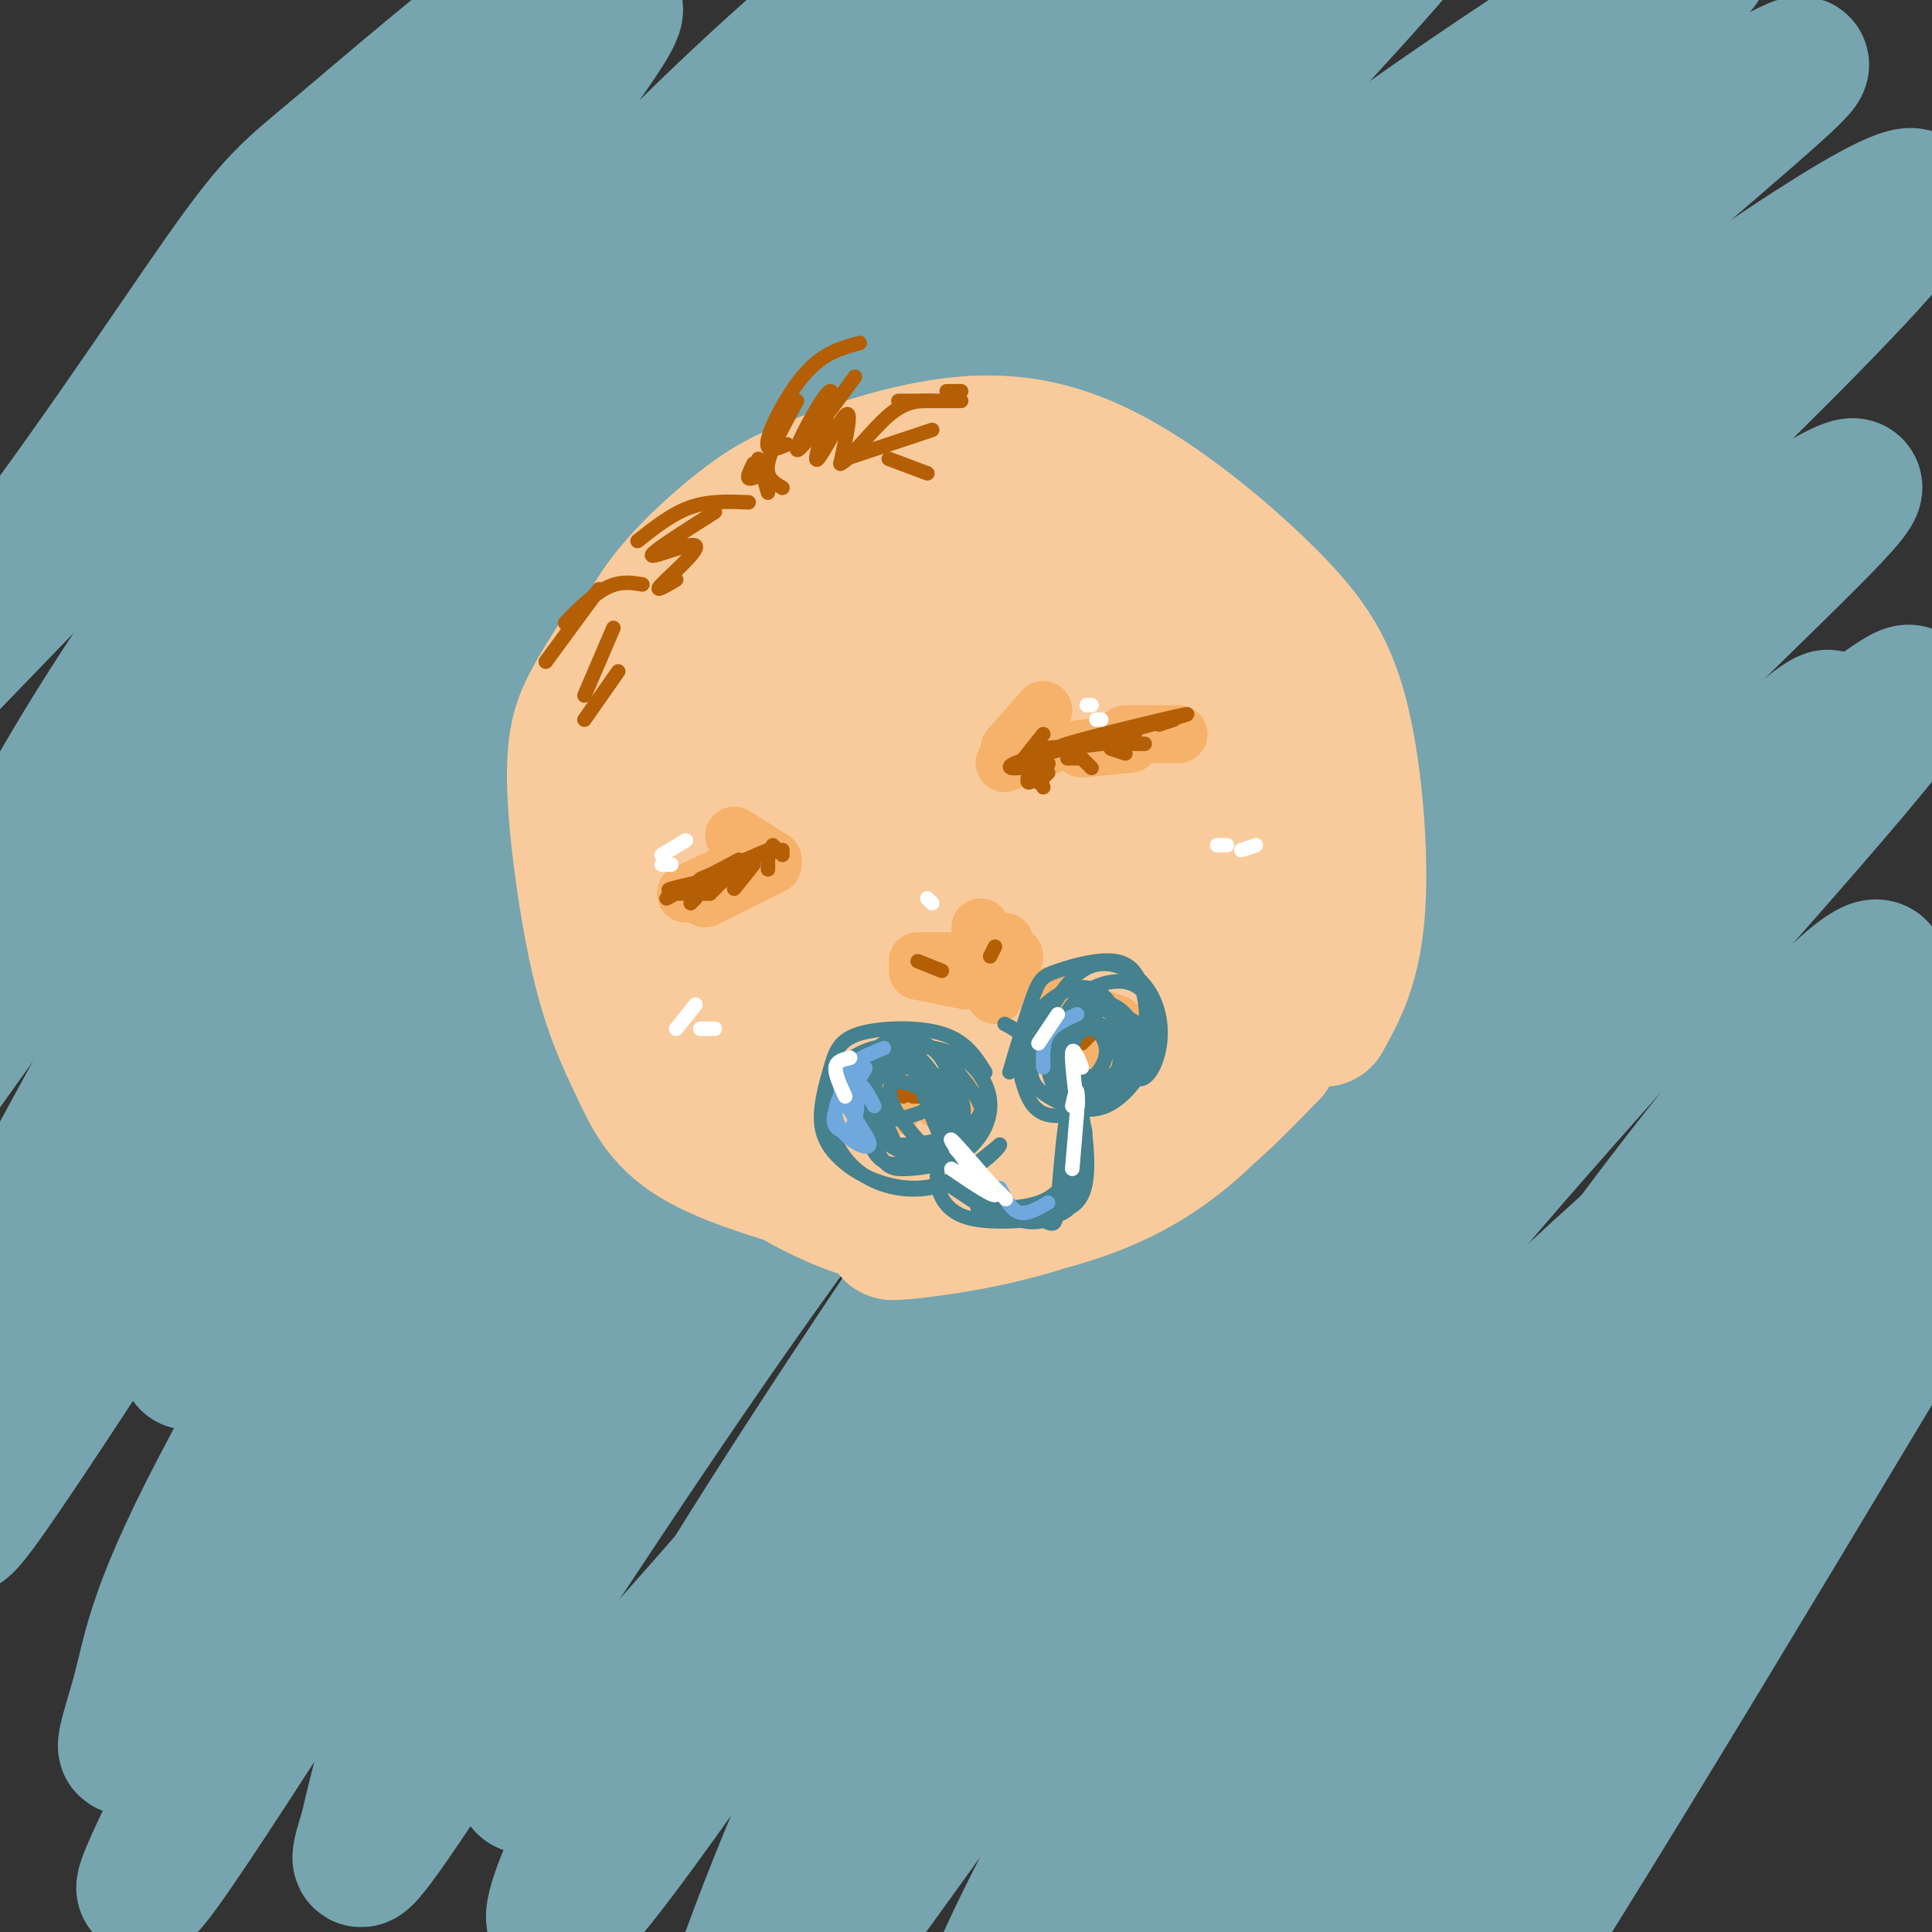 <svg viewBox='0 0 400 400' version='1.1' xmlns='http://www.w3.org/2000/svg' xmlns:xlink='http://www.w3.org/1999/xlink'><rect x="0" y="0" width="400" height="400" fill="#333333" stroke="none"/><g fill='none' stroke='#76a5af' stroke-width='28' stroke-linecap='round' stroke-linejoin='round'><path d='M114,4c0.808,-4.332 1.616,-8.665 -7,-3c-8.616,5.665 -26.658,21.326 -37,30c-10.342,8.674 -12.986,10.361 -24,26c-11.014,15.639 -30.397,45.229 -50,70c-19.603,24.771 -39.426,44.723 -5,9c34.426,-35.723 123.102,-127.120 135,-134c11.898,-6.880 -52.983,70.757 -89,122c-36.017,51.243 -43.171,76.091 -48,90c-4.829,13.909 -7.334,16.878 4,1c11.334,-15.878 36.507,-50.602 59,-80c22.493,-29.398 42.306,-53.468 62,-75c19.694,-21.532 39.268,-40.524 55,-54c15.732,-13.476 27.620,-21.436 37,-28c9.380,-6.564 16.251,-11.733 12,-5c-4.251,6.733 -19.626,25.366 -35,44'/><path d='M183,17c-17.545,20.306 -43.908,49.072 -67,76c-23.092,26.928 -42.914,52.018 -67,90c-24.086,37.982 -52.435,88.854 -54,90c-1.565,1.146 23.655,-47.435 46,-85c22.345,-37.565 41.815,-64.114 65,-91c23.185,-26.886 50.085,-54.110 70,-72c19.915,-17.890 32.847,-26.445 51,-39c18.153,-12.555 41.528,-29.110 28,-13c-13.528,16.110 -63.960,64.884 -106,112c-42.040,47.116 -75.688,92.572 -97,124c-21.312,31.428 -30.288,48.827 -42,71c-11.712,22.173 -26.161,49.120 -12,29c14.161,-20.120 56.931,-87.308 81,-124c24.069,-36.692 29.436,-42.887 48,-63c18.564,-20.113 50.323,-54.145 73,-75c22.677,-20.855 36.270,-28.533 58,-44c21.730,-15.467 51.598,-38.723 35,-18c-16.598,20.723 -79.661,85.425 -113,120c-33.339,34.575 -36.954,39.021 -54,67c-17.046,27.979 -47.523,79.489 -78,131'/><path d='M48,303c-15.877,29.496 -16.570,37.737 -19,47c-2.430,9.263 -6.598,19.547 3,3c9.598,-16.547 32.961,-59.926 57,-99c24.039,-39.074 48.752,-73.842 68,-99c19.248,-25.158 33.029,-40.705 52,-59c18.971,-18.295 43.130,-39.339 76,-63c32.870,-23.661 74.451,-49.940 67,-40c-7.451,9.940 -63.934,56.097 -105,94c-41.066,37.903 -66.713,67.551 -86,90c-19.287,22.449 -32.212,37.700 -50,64c-17.788,26.300 -40.439,63.648 -52,85c-11.561,21.352 -12.033,26.709 -19,42c-6.967,15.291 -20.428,40.517 3,5c23.428,-35.517 83.744,-131.777 125,-188c41.256,-56.223 63.450,-72.408 81,-87c17.550,-14.592 30.454,-27.591 51,-42c20.546,-14.409 48.733,-30.228 63,-38c14.267,-7.772 14.614,-7.497 -8,12c-22.614,19.497 -68.189,58.216 -103,91c-34.811,32.784 -58.856,59.633 -83,92c-24.144,32.367 -48.385,70.253 -63,95c-14.615,24.747 -19.604,36.356 -23,46c-3.396,9.644 -5.198,17.322 -7,25'/><path d='M76,379c-2.126,6.964 -3.942,11.873 10,-9c13.942,-20.873 43.640,-67.528 71,-106c27.360,-38.472 52.380,-68.760 72,-91c19.620,-22.240 33.838,-36.430 52,-52c18.162,-15.570 40.267,-32.519 68,-52c27.733,-19.481 61.093,-41.494 42,-19c-19.093,22.494 -90.641,89.493 -126,123c-35.359,33.507 -34.530,33.520 -51,58c-16.470,24.480 -50.239,73.425 -73,112c-22.761,38.575 -34.513,66.779 -20,50c14.513,-16.779 55.291,-78.543 85,-120c29.709,-41.457 48.349,-62.608 68,-83c19.651,-20.392 40.312,-40.026 63,-58c22.688,-17.974 47.403,-34.288 47,-31c-0.403,3.288 -25.923,26.179 -57,58c-31.077,31.821 -67.711,72.570 -94,106c-26.289,33.430 -42.232,59.539 -56,88c-13.768,28.461 -25.362,59.275 -28,71c-2.638,11.725 3.681,4.363 10,-3'/><path d='M159,421c27.100,-36.211 89.851,-125.237 123,-170c33.149,-44.763 36.696,-45.263 58,-63c21.304,-17.737 60.365,-52.711 55,-43c-5.365,9.711 -55.157,64.108 -82,95c-26.843,30.892 -30.738,38.280 -44,60c-13.262,21.720 -35.890,57.771 -50,84c-14.110,26.229 -19.700,42.636 -22,52c-2.300,9.364 -1.309,11.684 -2,17c-0.691,5.316 -3.063,13.629 24,-25c27.063,-38.629 83.560,-124.200 121,-174c37.440,-49.800 55.821,-63.830 47,-47c-8.821,16.830 -44.844,64.521 -67,96c-22.156,31.479 -30.444,46.747 -45,75c-14.556,28.253 -35.381,69.491 -30,66c5.381,-3.491 36.966,-51.712 59,-82c22.034,-30.288 34.517,-42.644 47,-55'/><path d='M351,307c14.470,-13.436 27.145,-19.525 40,-34c12.855,-14.475 25.890,-37.336 1,4c-24.890,41.336 -87.706,146.870 -104,167c-16.294,20.130 13.935,-45.143 31,-82c17.065,-36.857 20.967,-45.299 36,-69c15.033,-23.701 41.197,-62.661 49,-77c7.803,-14.339 -2.754,-4.058 -7,-2c-4.246,2.058 -2.182,-4.107 -17,7c-14.818,11.107 -46.518,39.486 -64,56c-17.482,16.514 -20.748,21.162 -36,43c-15.252,21.838 -42.492,60.867 -55,79c-12.508,18.133 -10.284,15.370 -3,-2c7.284,-17.370 19.629,-49.348 30,-75c10.371,-25.652 18.770,-44.979 44,-77c25.230,-32.021 67.293,-76.736 79,-91c11.707,-14.264 -6.941,1.925 -25,19c-18.059,17.075 -35.530,35.038 -53,53'/><path d='M297,226c-18.759,20.970 -39.158,46.895 -58,73c-18.842,26.105 -36.129,52.389 -44,63c-7.871,10.611 -6.327,5.549 -3,-5c3.327,-10.549 8.438,-26.584 14,-41c5.562,-14.416 11.576,-27.213 24,-49c12.424,-21.787 31.260,-52.564 48,-76c16.740,-23.436 31.385,-39.530 44,-51c12.615,-11.470 23.201,-18.317 22,-19c-1.201,-0.683 -14.189,4.796 -59,53c-44.811,48.204 -121.444,139.133 -154,175c-32.556,35.867 -21.036,16.673 -19,7c2.036,-9.673 -5.411,-9.824 -2,-27c3.411,-17.176 17.680,-51.376 26,-72c8.320,-20.624 10.693,-27.671 31,-58c20.307,-30.329 58.550,-83.939 71,-103c12.450,-19.061 -0.894,-3.572 -15,12c-14.106,15.572 -28.976,31.228 -47,53c-18.024,21.772 -39.202,49.661 -60,80c-20.798,30.339 -41.215,63.130 -51,78c-9.785,14.870 -8.939,11.820 -5,0c3.939,-11.820 10.969,-32.410 18,-53'/><path d='M78,266c4.639,-15.247 7.236,-26.864 25,-58c17.764,-31.136 50.693,-81.792 49,-83c-1.693,-1.208 -38.009,47.030 -64,92c-25.991,44.970 -41.656,86.671 -29,63c12.656,-23.671 53.634,-112.713 65,-141c11.366,-28.287 -6.881,4.181 -18,21c-11.119,16.819 -15.109,17.990 -29,44c-13.891,26.010 -37.683,76.860 -38,78c-0.317,1.140 22.842,-47.430 46,-96'/></g>
<g fill='none' stroke='#f9cb9c' stroke-width='28' stroke-linecap='round' stroke-linejoin='round'><path d='M128,136c-2.097,3.242 -4.194,6.485 -6,10c-1.806,3.515 -3.321,7.304 -3,17c0.321,9.696 2.478,25.300 5,36c2.522,10.700 5.410,16.496 8,22c2.590,5.504 4.883,10.715 12,15c7.117,4.285 19.059,7.642 31,11'/><path d='M125,157c-1.344,3.794 -2.689,7.588 -3,13c-0.311,5.412 0.411,12.442 4,22c3.589,9.558 10.044,21.644 14,29c3.956,7.356 5.411,9.980 12,15c6.589,5.020 18.311,12.434 28,15c9.689,2.566 17.344,0.283 25,-2'/><path d='M128,144c2.287,-6.423 4.573,-12.846 9,-19c4.427,-6.154 10.993,-12.038 16,-16c5.007,-3.962 8.453,-6.001 16,-9c7.547,-2.999 19.194,-6.957 30,-8c10.806,-1.043 20.771,0.828 32,7c11.229,6.172 23.721,16.644 32,25c8.279,8.356 12.344,14.596 15,26c2.656,11.404 3.902,27.973 3,39c-0.902,11.027 -3.951,16.514 -7,22'/><path d='M203,100c10.092,2.047 20.184,4.093 29,9c8.816,4.907 16.355,12.673 22,19c5.645,6.327 9.395,11.215 12,22c2.605,10.785 4.064,27.466 3,40c-1.064,12.534 -4.653,20.921 -9,28c-4.347,7.079 -9.454,12.849 -16,18c-6.546,5.151 -14.530,9.684 -27,13c-12.470,3.316 -29.425,5.415 -32,6c-2.575,0.585 9.230,-0.342 21,-3c11.770,-2.658 23.506,-7.045 33,-13c9.494,-5.955 16.747,-13.477 24,-21'/><path d='M263,218c6.334,-9.093 10.170,-21.326 11,-32c0.830,-10.674 -1.345,-19.788 -4,-27c-2.655,-7.212 -5.790,-12.522 -9,-17c-3.210,-4.478 -6.494,-8.124 -12,-13c-5.506,-4.876 -13.235,-10.981 -24,-14c-10.765,-3.019 -24.566,-2.953 -32,-2c-7.434,0.953 -8.502,2.793 -12,6c-3.498,3.207 -9.427,7.780 -14,14c-4.573,6.220 -7.791,14.087 -10,22c-2.209,7.913 -3.409,15.872 -3,25c0.409,9.128 2.427,19.426 4,26c1.573,6.574 2.701,9.425 5,14c2.299,4.575 5.767,10.875 12,15c6.233,4.125 15.229,6.075 22,5c6.771,-1.075 11.315,-5.174 16,-9c4.685,-3.826 9.511,-7.380 16,-18c6.489,-10.620 14.640,-28.307 18,-40c3.360,-11.693 1.929,-17.391 1,-24c-0.929,-6.609 -1.357,-14.130 -7,-22c-5.643,-7.870 -16.502,-16.089 -25,-20c-8.498,-3.911 -14.634,-3.515 -22,-2c-7.366,1.515 -15.962,4.147 -22,7c-6.038,2.853 -9.519,5.926 -13,9'/><path d='M159,121c-4.823,5.144 -10.380,13.503 -14,23c-3.620,9.497 -5.304,20.132 -5,31c0.304,10.868 2.596,21.967 7,32c4.404,10.033 10.920,18.998 15,24c4.080,5.002 5.724,6.039 11,7c5.276,0.961 14.185,1.846 20,2c5.815,0.154 8.535,-0.422 14,-4c5.465,-3.578 13.675,-10.158 20,-17c6.325,-6.842 10.765,-13.947 14,-21c3.235,-7.053 5.264,-14.056 5,-22c-0.264,-7.944 -2.819,-16.831 -5,-23c-2.181,-6.169 -3.986,-9.621 -9,-14c-5.014,-4.379 -13.238,-9.685 -22,-13c-8.762,-3.315 -18.061,-4.639 -25,-5c-6.939,-0.361 -11.517,0.241 -18,2c-6.483,1.759 -14.871,4.676 -21,9c-6.129,4.324 -9.998,10.055 -12,18c-2.002,7.945 -2.137,18.102 -2,25c0.137,6.898 0.545,10.535 4,18c3.455,7.465 9.957,18.756 14,25c4.043,6.244 5.627,7.441 12,9c6.373,1.559 17.533,3.480 24,4c6.467,0.520 8.239,-0.361 13,-4c4.761,-3.639 12.510,-10.038 17,-14c4.490,-3.962 5.720,-5.489 8,-13c2.280,-7.511 5.608,-21.007 7,-29c1.392,-7.993 0.847,-10.483 -1,-16c-1.847,-5.517 -4.997,-14.062 -9,-20c-4.003,-5.938 -8.858,-9.268 -14,-11c-5.142,-1.732 -10.571,-1.866 -16,-2'/><path d='M191,122c-4.201,0.262 -6.704,1.918 -10,6c-3.296,4.082 -7.384,10.592 -10,19c-2.616,8.408 -3.760,18.716 -3,28c0.760,9.284 3.425,17.544 7,24c3.575,6.456 8.059,11.109 11,14c2.941,2.891 4.337,4.020 9,4c4.663,-0.020 12.591,-1.188 19,-6c6.409,-4.812 11.297,-13.270 14,-20c2.703,-6.730 3.221,-11.734 3,-18c-0.221,-6.266 -1.182,-13.793 -4,-21c-2.818,-7.207 -7.495,-14.093 -11,-18c-3.505,-3.907 -5.839,-4.833 -10,-6c-4.161,-1.167 -10.148,-2.573 -16,-1c-5.852,1.573 -11.569,6.124 -15,10c-3.431,3.876 -4.575,7.076 -6,13c-1.425,5.924 -3.132,14.573 -3,22c0.132,7.427 2.102,13.634 4,19c1.898,5.366 3.725,9.891 9,12c5.275,2.109 13.999,1.803 20,1c6.001,-0.803 9.281,-2.101 14,-9c4.719,-6.899 10.879,-19.397 13,-28c2.121,-8.603 0.204,-13.311 -2,-18c-2.204,-4.689 -4.694,-9.360 -8,-12c-3.306,-2.640 -7.429,-3.249 -12,-3c-4.571,0.249 -9.592,1.357 -14,8c-4.408,6.643 -8.204,18.822 -12,31'/><path d='M178,173c-2.003,8.246 -1.009,13.362 0,17c1.009,3.638 2.035,5.800 4,8c1.965,2.200 4.869,4.439 8,6c3.131,1.561 6.487,2.445 11,-1c4.513,-3.445 10.181,-11.217 13,-17c2.819,-5.783 2.790,-9.576 2,-14c-0.790,-4.424 -2.339,-9.477 -4,-13c-1.661,-3.523 -3.432,-5.514 -6,-7c-2.568,-1.486 -5.932,-2.467 -9,-2c-3.068,0.467 -5.842,2.381 -8,5c-2.158,2.619 -3.702,5.944 -4,12c-0.298,6.056 0.649,14.842 4,20c3.351,5.158 9.107,6.688 14,6c4.893,-0.688 8.925,-3.595 10,-10c1.075,-6.405 -0.806,-16.310 -4,-21c-3.194,-4.690 -7.701,-4.166 -11,-3c-3.299,1.166 -5.389,2.972 -7,7c-1.611,4.028 -2.741,10.277 -2,15c0.741,4.723 3.355,7.921 6,4c2.645,-3.921 5.323,-14.960 8,-26'/><path d='M203,159c1.193,-4.692 0.176,-3.423 -1,-5c-1.176,-1.577 -2.511,-6.000 -4,0c-1.489,6.000 -3.132,22.423 -3,30c0.132,7.577 2.038,6.308 4,6c1.962,-0.308 3.981,0.346 6,1'/></g>
<g fill='none' stroke='#f6b26b' stroke-width='12' stroke-linecap='round' stroke-linejoin='round'><path d='M209,155c0.000,0.000 7.000,-8.000 7,-8'/><path d='M208,158c0.000,0.000 10.000,-4.000 10,-4'/><path d='M224,155c0.000,0.000 10.000,-1.000 10,-1'/><path d='M233,152c0.000,0.000 11.000,0.000 11,0'/><path d='M152,173c0.000,0.000 8.000,5.000 8,5'/><path d='M160,179c0.000,0.000 -14.000,7.000 -14,7'/><path d='M157,178c0.000,0.000 -15.000,7.000 -15,7'/><path d='M203,192c0.000,0.000 0.000,1.000 0,1'/><path d='M190,201c0.000,0.000 10.000,2.000 10,2'/><path d='M190,199c0.000,0.000 8.000,0.000 8,0'/><path d='M208,195c0.000,0.000 -4.000,8.000 -4,8'/><path d='M210,198c0.000,0.000 -4.000,8.000 -4,8'/><path d='M195,228c0.000,0.000 3.000,0.000 3,0'/><path d='M222,219c0.000,0.000 0.000,1.000 0,1'/><path d='M225,218c0.000,0.000 2.000,-1.000 2,-1'/><path d='M226,218c0.000,0.000 -2.000,0.000 -2,0'/><path d='M218,206c0.000,0.000 7.000,8.000 7,8'/><path d='M224,211c0.000,0.000 5.000,4.000 5,4'/><path d='M225,210c0.000,0.000 6.000,2.000 6,2'/><path d='M186,219c0.000,0.000 -1.000,10.000 -1,10'/></g>
<g fill='none' stroke='#b45f06' stroke-width='3' stroke-linecap='round' stroke-linejoin='round'><path d='M185,226c0.000,0.000 5.000,-2.000 5,-2'/><path d='M187,224c0.000,0.000 0.000,3.000 0,3'/><path d='M189,227c0.000,0.000 4.000,0.000 4,0'/><path d='M196,227c0.000,0.000 2.000,-1.000 2,-1'/><path d='M227,213c-1.417,1.417 -2.833,2.833 -3,3c-0.167,0.167 0.917,-0.917 2,-2'/><path d='M226,214c0.333,-0.333 0.167,-0.167 0,0'/><path d='M190,199c0.000,0.000 5.000,2.000 5,2'/><path d='M206,196c0.000,0.000 -1.000,2.000 -1,2'/><path d='M157,177c0.000,0.000 5.000,-1.000 5,-1'/><path d='M160,175c0.000,0.000 2.000,2.000 2,2'/><path d='M159,176c0.000,0.000 -14.000,6.000 -14,6'/><path d='M153,178c0.000,0.000 -15.000,8.000 -15,8'/><path d='M139,185c0.000,0.000 8.000,0.000 8,0'/><path d='M142,184c-2.333,0.250 -4.667,0.500 -3,0c1.667,-0.500 7.333,-1.750 13,-3'/><path d='M216,152c0.000,0.000 -4.000,5.000 -4,5'/><path d='M215,155c0.000,0.000 12.000,-1.000 12,-1'/><path d='M231,152c8.733,-2.356 17.467,-4.711 14,-4c-3.467,0.711 -19.133,4.489 -24,6c-4.867,1.511 1.067,0.756 7,0'/><path d='M228,154c3.655,-0.717 9.291,-2.510 6,-2c-3.291,0.510 -15.511,3.322 -21,5c-5.489,1.678 -4.247,2.221 -2,2c2.247,-0.221 5.499,-1.206 6,-1c0.501,0.206 -1.750,1.603 -4,3'/><path d='M213,161c0.252,-0.231 2.882,-2.309 3,-2c0.118,0.309 -2.276,3.006 -3,3c-0.724,-0.006 0.222,-2.716 1,-3c0.778,-0.284 1.389,1.858 2,4'/><path d='M217,160c0.000,0.000 -2.000,2.000 -2,2'/><path d='M221,157c0.000,0.000 2.000,0.000 2,0'/><path d='M224,157c0.000,0.000 2.000,2.000 2,2'/><path d='M230,155c0.000,0.000 3.000,1.000 3,1'/><path d='M234,154c0.000,0.000 3.000,0.000 3,0'/><path d='M240,150c0.000,0.000 3.000,-1.000 3,-1'/><path d='M159,177c0.000,0.000 0.000,3.000 0,3'/><path d='M156,179c0.000,0.000 -4.000,5.000 -4,5'/><path d='M151,181c0.000,0.000 -4.000,4.000 -4,4'/><path d='M144,186c0.000,0.000 -1.000,1.000 -1,1'/><path d='M158,98c-1.333,0.667 -2.667,1.333 -3,1c-0.333,-0.333 0.333,-1.667 1,-3'/><path d='M157,95c0.000,0.000 2.000,7.000 2,7'/><path d='M162,101c-1.750,-1.000 -3.500,-2.000 -3,-5c0.500,-3.000 3.250,-8.000 6,-13'/><path d='M163,92c-2.333,1.000 -4.667,2.000 -4,-1c0.667,-3.000 4.333,-10.000 8,-14c3.667,-4.000 7.333,-5.000 11,-6'/><path d='M177,78c-6.005,8.211 -12.010,16.421 -12,15c0.010,-1.421 6.033,-12.474 7,-12c0.967,0.474 -3.124,12.474 -3,14c0.124,1.526 4.464,-7.421 6,-9c1.536,-1.579 0.268,4.211 -1,10'/><path d='M174,96c1.667,-0.533 6.333,-6.867 10,-10c3.667,-3.133 6.333,-3.067 9,-3'/><path d='M175,95c0.000,0.000 18.000,-6.000 18,-6'/><path d='M184,95c0.000,0.000 8.000,3.000 8,3'/><path d='M186,83c0.000,0.000 13.000,0.000 13,0'/><path d='M196,81c0.000,0.000 3.000,0.000 3,0'/><path d='M155,104c-4.083,-0.167 -8.167,-0.333 -12,1c-3.833,1.333 -7.417,4.167 -11,7'/><path d='M148,106c-6.738,4.274 -13.476,8.548 -13,9c0.476,0.452 8.167,-2.917 9,-2c0.833,0.917 -5.190,6.119 -7,8c-1.810,1.881 0.595,0.440 3,-1'/><path d='M133,121c-2.444,-0.400 -4.889,-0.800 -8,1c-3.111,1.800 -6.889,5.800 -8,7c-1.111,1.200 0.444,-0.400 2,-2'/><path d='M124,122c0.000,0.000 -11.000,15.000 -11,15'/><path d='M127,130c0.000,0.000 -6.000,14.000 -6,14'/><path d='M128,139c0.000,0.000 -7.000,10.000 -7,10'/></g>
<g fill='none' stroke='#45818e' stroke-width='3' stroke-linecap='round' stroke-linejoin='round'><path d='M204,222c-2.039,-3.243 -4.079,-6.487 -9,-8c-4.921,-1.513 -12.724,-1.296 -17,0c-4.276,1.296 -5.027,3.670 -6,7c-0.973,3.330 -2.170,7.616 -2,11c0.170,3.384 1.705,5.866 4,8c2.295,2.134 5.349,3.921 9,5c3.651,1.079 7.900,1.451 12,0c4.100,-1.451 8.050,-4.726 12,-8'/><path d='M207,237c0.215,0.516 -5.248,5.805 -11,8c-5.752,2.195 -11.794,1.296 -16,-1c-4.206,-2.296 -6.575,-5.988 -8,-10c-1.425,-4.012 -1.906,-8.343 1,-12c2.906,-3.657 9.198,-6.641 14,-5c4.802,1.641 8.113,7.907 9,12c0.887,4.093 -0.649,6.015 -3,8c-2.351,1.985 -5.518,4.034 -8,4c-2.482,-0.034 -4.281,-2.153 -5,-5c-0.719,-2.847 -0.360,-6.424 0,-10'/><path d='M180,226c1.236,-2.874 4.325,-5.061 8,-5c3.675,0.061 7.937,2.368 10,5c2.063,2.632 1.928,5.588 0,8c-1.928,2.412 -5.649,4.279 -8,5c-2.351,0.721 -3.332,0.296 -5,-3c-1.668,-3.296 -4.023,-9.463 -4,-13c0.023,-3.537 2.423,-4.445 4,-5c1.577,-0.555 2.332,-0.755 4,3c1.668,3.755 4.248,11.467 6,15c1.752,3.533 2.675,2.887 3,0c0.325,-2.887 0.051,-8.014 -1,-12c-1.051,-3.986 -2.880,-6.831 -6,-8c-3.120,-1.169 -7.532,-0.661 -10,2c-2.468,2.661 -2.991,7.475 -2,11c0.991,3.525 3.495,5.763 6,8'/><path d='M185,237c2.798,1.787 6.792,2.255 10,1c3.208,-1.255 5.630,-4.234 7,-6c1.370,-1.766 1.689,-2.320 0,-5c-1.689,-2.680 -5.385,-7.488 -9,-10c-3.615,-2.512 -7.148,-2.729 -10,-1c-2.852,1.729 -5.023,5.405 -5,10c0.023,4.595 2.239,10.108 4,13c1.761,2.892 3.065,3.163 6,3c2.935,-0.163 7.499,-0.762 11,-3c3.501,-2.238 5.939,-6.117 6,-10c0.061,-3.883 -2.254,-7.770 -6,-10c-3.746,-2.230 -8.922,-2.804 -13,-2c-4.078,0.804 -7.060,2.986 -8,7c-0.940,4.014 0.160,9.861 4,12c3.840,2.139 10.420,0.569 17,-1'/><path d='M209,222c1.864,-6.292 3.727,-12.585 5,-16c1.273,-3.415 1.955,-3.954 5,-5c3.045,-1.046 8.453,-2.599 12,-2c3.547,0.599 5.235,3.351 6,8c0.765,4.649 0.609,11.195 -3,16c-3.609,4.805 -10.672,7.869 -15,8c-4.328,0.131 -5.922,-2.672 -7,-6c-1.078,-3.328 -1.639,-7.181 0,-11c1.639,-3.819 5.480,-7.605 9,-9c3.520,-1.395 6.720,-0.399 9,3c2.280,3.399 3.640,9.199 5,15'/><path d='M235,223c1.921,1.637 4.223,-1.771 5,-6c0.777,-4.229 0.030,-9.277 -3,-13c-3.030,-3.723 -8.343,-6.119 -13,-3c-4.657,3.119 -8.659,11.753 -10,17c-1.341,5.247 -0.023,7.107 3,9c3.023,1.893 7.749,3.819 12,2c4.251,-1.819 8.026,-7.384 9,-11c0.974,-3.616 -0.852,-5.284 -4,-7c-3.148,-1.716 -7.617,-3.481 -11,-2c-3.383,1.481 -5.680,6.206 -6,10c-0.320,3.794 1.337,6.655 3,8c1.663,1.345 3.331,1.172 5,1'/><path d='M225,228c2.983,-0.594 7.939,-2.578 11,-5c3.061,-2.422 4.227,-5.283 4,-9c-0.227,-3.717 -1.848,-8.292 -5,-10c-3.152,-1.708 -7.834,-0.550 -11,2c-3.166,2.550 -4.815,6.492 -5,10c-0.185,3.508 1.095,6.581 3,8c1.905,1.419 4.434,1.184 7,0c2.566,-1.184 5.167,-3.316 6,-6c0.833,-2.684 -0.104,-5.920 -2,-8c-1.896,-2.080 -4.751,-3.004 -7,-2c-2.249,1.004 -3.893,3.935 -4,7c-0.107,3.065 1.322,6.265 3,8c1.678,1.735 3.606,2.006 6,1c2.394,-1.006 5.256,-3.287 5,-6c-0.256,-2.713 -3.628,-5.856 -7,-9'/><path d='M229,209c-2.600,-0.140 -5.602,4.011 -7,7c-1.398,2.989 -1.194,4.818 1,6c2.194,1.182 6.378,1.719 8,0c1.622,-1.719 0.683,-5.693 -1,-8c-1.683,-2.307 -4.108,-2.947 -6,-1c-1.892,1.947 -3.251,6.481 -3,9c0.251,2.519 2.110,3.021 4,2c1.890,-1.021 3.810,-3.566 4,-6c0.190,-2.434 -1.351,-4.755 -3,-5c-1.649,-0.245 -3.405,1.588 -5,3c-1.595,1.412 -3.027,2.403 -3,4c0.027,1.597 1.514,3.798 3,6'/><path d='M187,220c-2.736,0.298 -5.473,0.597 -7,2c-1.527,1.403 -1.845,3.911 -2,6c-0.155,2.089 -0.147,3.759 3,4c3.147,0.241 9.433,-0.945 12,-3c2.567,-2.055 1.414,-4.977 -2,-7c-3.414,-2.023 -9.090,-3.145 -11,0c-1.910,3.145 -0.053,10.559 3,14c3.053,3.441 7.301,2.911 10,1c2.699,-1.911 3.847,-5.203 2,-8c-1.847,-2.797 -6.690,-5.099 -9,-5c-2.310,0.099 -2.089,2.600 -1,5c1.089,2.400 3.044,4.700 5,7'/><path d='M190,236c2.000,1.500 4.500,1.750 7,2'/><path d='M196,237c-1.055,2.070 -2.110,4.140 -2,7c0.110,2.860 1.386,6.510 6,8c4.614,1.490 12.568,0.820 17,0c4.432,-0.820 5.342,-1.790 6,-8c0.658,-6.210 1.063,-17.661 1,-17c-0.063,0.661 -0.594,13.435 -3,20c-2.406,6.565 -6.686,6.921 -12,5c-5.314,-1.921 -11.661,-6.120 -13,-7c-1.339,-0.880 2.331,1.560 6,4'/><path d='M202,249c3.804,1.205 10.313,2.219 15,2c4.687,-0.219 7.552,-1.671 8,-8c0.448,-6.329 -1.522,-17.534 -3,-16c-1.478,1.534 -2.465,15.808 -3,22c-0.535,6.192 -0.619,4.303 -5,3c-4.381,-1.303 -13.058,-2.020 -13,-2c0.058,0.020 8.851,0.779 14,-1c5.149,-1.779 6.656,-6.094 8,-9c1.344,-2.906 2.527,-4.402 1,-8c-1.527,-3.598 -5.763,-9.299 -10,-15'/><path d='M214,217c-2.667,-3.333 -4.333,-4.167 -6,-5'/></g>
<g fill='none' stroke='#6fa8dc' stroke-width='3' stroke-linecap='round' stroke-linejoin='round'><path d='M183,217c-4.753,1.935 -9.506,3.869 -9,8c0.506,4.131 6.270,10.458 6,12c-0.270,1.542 -6.573,-1.700 -7,-6c-0.427,-4.300 5.021,-9.657 6,-10c0.979,-0.343 -2.510,4.329 -6,9'/><path d='M173,230c-0.877,2.295 -0.070,3.533 1,4c1.070,0.467 2.404,0.164 3,-2c0.596,-2.164 0.456,-6.190 1,-7c0.544,-0.810 1.772,1.595 3,4'/><path d='M223,210c-2.417,1.083 -4.833,2.167 -6,4c-1.167,1.833 -1.083,4.417 -1,7'/><path d='M207,246c1.167,2.250 2.333,4.500 4,5c1.667,0.500 3.833,-0.750 6,-2'/></g>
<g fill='none' stroke='#ffffff' stroke-width='3' stroke-linecap='round' stroke-linejoin='round'><path d='M176,219c-1.417,0.333 -2.833,0.667 -3,2c-0.167,1.333 0.917,3.667 2,6'/><path d='M219,210c0.000,0.000 -4.000,6.000 -4,6'/><path d='M197,242c4.889,3.311 9.778,6.622 9,5c-0.778,-1.622 -7.222,-8.178 -8,-9c-0.778,-0.822 4.111,4.089 9,9'/><path d='M207,247c1.667,1.667 1.333,1.333 1,1'/><path d='M201,242c-2.333,-3.250 -4.667,-6.500 -4,-6c0.667,0.500 4.333,4.750 8,9'/><path d='M224,221c-0.917,-2.167 -1.833,-4.333 -2,-3c-0.167,1.333 0.417,6.167 1,11'/><path d='M223,229c0.200,0.911 0.200,-2.311 0,-3c-0.200,-0.689 -0.600,1.156 -1,3'/><path d='M223,230c0.000,0.000 -1.000,12.000 -1,12'/><path d='M137,177c0.000,0.000 5.000,-3.000 5,-3'/><path d='M137,179c0.000,0.000 2.000,0.000 2,0'/><path d='M225,146c0.000,0.000 1.000,0.000 1,0'/><path d='M227,149c0.000,0.000 1.000,0.000 1,0'/><path d='M192,186c0.000,0.000 1.000,1.000 1,1'/><path d='M140,213c0.000,0.000 4.000,-5.000 4,-5'/><path d='M145,213c0.000,0.000 3.000,0.000 3,0'/><path d='M252,175c0.000,0.000 2.000,0.000 2,0'/><path d='M257,176c0.000,0.000 3.000,-1.000 3,-1'/></g>
</svg>